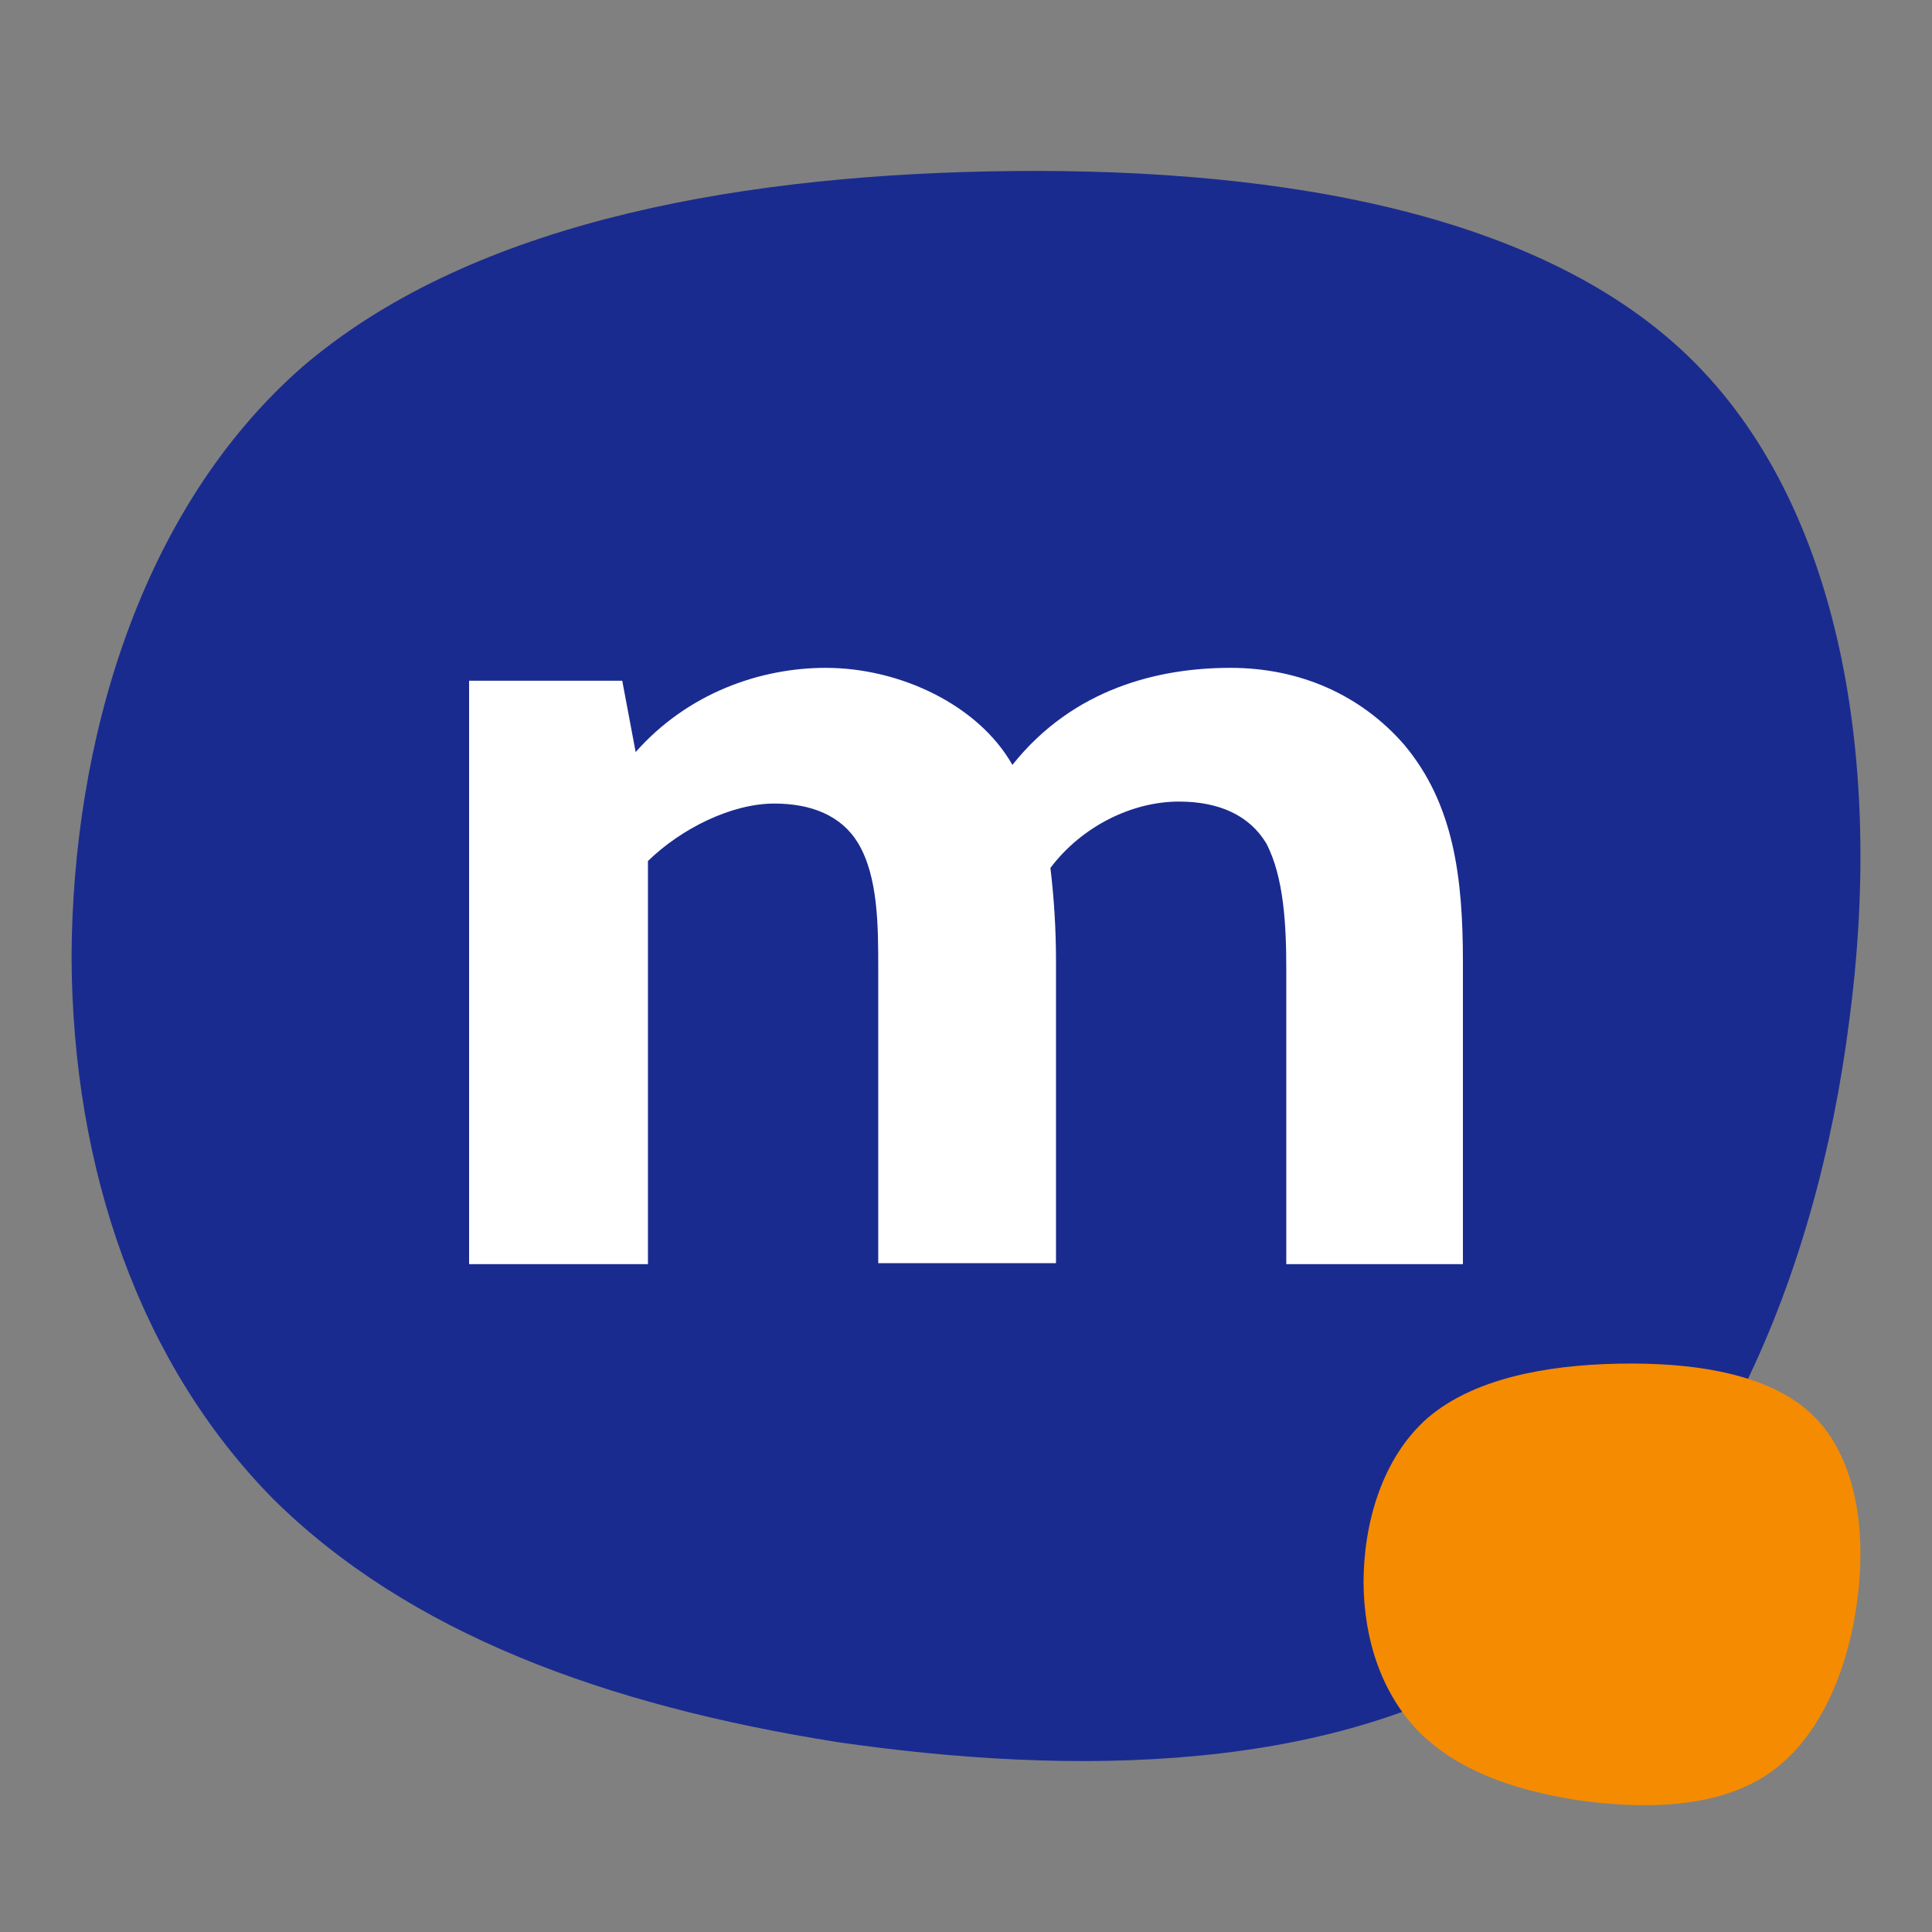<svg width="270" height="270" viewBox="0 0 270 270" fill="none" xmlns="http://www.w3.org/2000/svg" version="1.2" baseProfile="tiny-ps">
<rect x="0" y="0" width="270" height="270" fill="#808080" stroke="none"/>
<title>Mobiel.nl</title>
<path d="M138.228 23.953C175.465 23.209 213.937 28.736 235.759 49.618C257.581 70.499 263.182 107.191 258.428 142.704C253.888 178.445 239.208 213.236 213.297 230.559C187.125 248.098 149.721 248.17 117.116 243.474C84.558 238.334 57.058 228.211 38.109 209.414C19.636 190.632 10.139 163.633 10 133.776C10.122 103.704 19.554 71.218 42.164 51.352C64.988 31.715 100.991 24.698 138.228 23.953Z" fill="#1A2B8F"/>
<path d="M226.175 190.574C236.518 190.367 247.205 191.902 253.266 197.703C259.328 203.503 260.884 213.695 259.563 223.56C258.302 233.488 254.225 243.152 247.027 247.964C239.757 252.836 229.367 252.856 220.31 251.551C211.266 250.124 203.627 247.312 198.364 242.091C193.232 236.873 190.594 229.373 190.556 221.08C190.59 212.727 193.209 203.703 199.49 198.184C205.83 192.73 215.831 190.78 226.175 190.574Z" fill="#F58B00"/>
<path d="M179.76 176.528V135.415C179.76 129.463 179.448 122.541 176.948 117.835C174.605 113.959 170.386 112.021 164.762 112.021C158.2 112.021 151.17 115.482 146.796 121.296C147.264 125.172 147.577 129.601 147.577 134.169V176.528H122.736V135.415C122.736 129.463 122.736 122.541 119.924 117.835C117.58 113.959 113.362 112.298 108.207 112.298C102.27 112.298 95.24 115.758 90.552 120.327V176.667H65.556V95.133H86.959L88.834 105.1C96.177 96.794 106.332 93.333 115.393 93.333C125.861 93.333 136.797 98.594 141.484 106.899C150.076 96.102 162.106 93.333 171.949 93.333C181.791 93.333 190.228 97.209 196.164 103.992C203.195 112.298 204.445 122.68 204.445 134.446V176.667H179.76V176.528Z" fill="white"/>
</svg>
